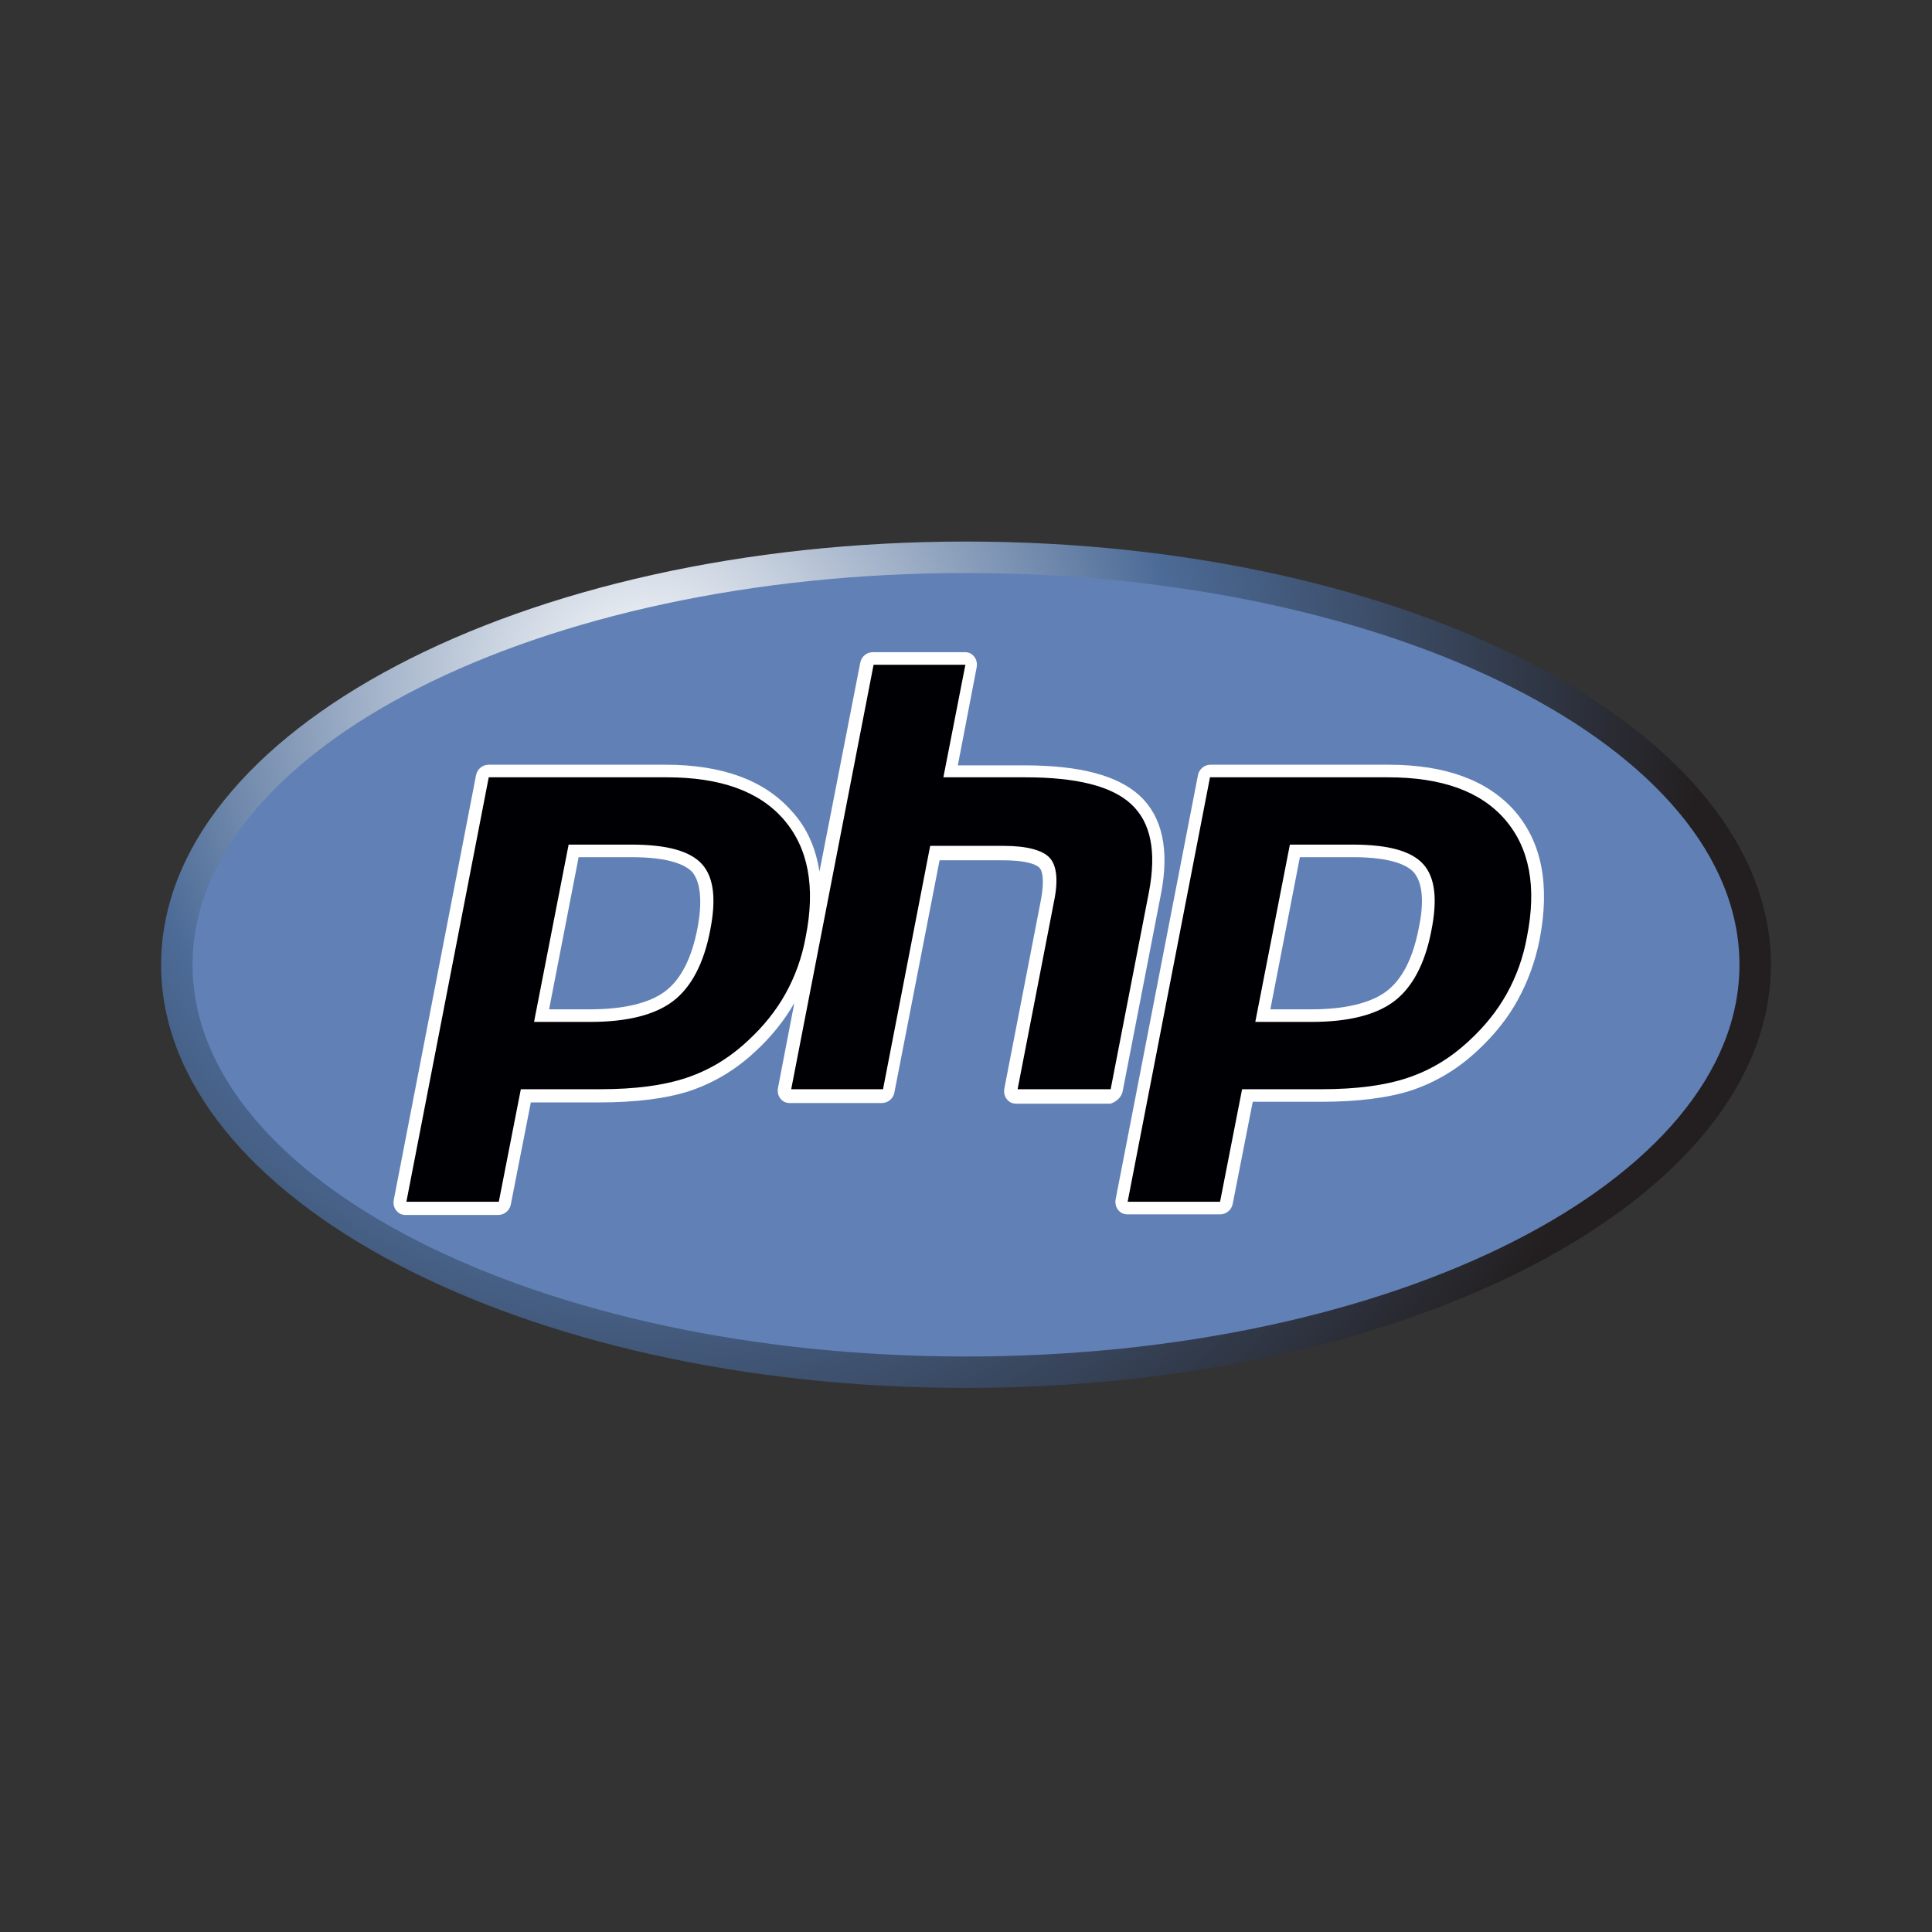 <svg width="72" height="72" viewBox="0 0 72 72" fill="none" xmlns="http://www.w3.org/2000/svg">
<rect x="0" y="0" width="72" height="72" fill="#333333" stroke="none"/>
<path d="M36 51.724C52.566 51.724 65.996 44.663 65.996 35.953C65.996 27.243 52.566 20.182 36 20.182C19.433 20.182 6.004 27.243 6.004 35.953C6.004 44.663 19.433 51.724 36 51.724Z" fill="url(#paint0_radial_556_18220)"/>
<path d="M36 50.553C51.919 50.553 64.824 44.016 64.824 35.953C64.824 27.89 51.919 21.354 36 21.354C20.081 21.354 7.176 27.89 7.176 35.953C7.176 44.016 20.081 50.553 36 50.553Z" fill="#6181B6"/>
<path d="M41.835 40.685L43.264 33.327C43.592 31.663 43.311 30.421 42.467 29.648C41.647 28.898 40.241 28.523 38.179 28.523H35.695L36.398 24.867C36.421 24.727 36.398 24.586 36.304 24.469C36.211 24.352 36.093 24.305 35.953 24.305H32.531C32.297 24.305 32.109 24.469 32.063 24.68L30.539 32.483C30.399 31.593 30.071 30.843 29.508 30.233C28.501 29.085 26.931 28.499 24.798 28.499H18.213C17.979 28.499 17.791 28.663 17.744 28.874L14.675 44.716C14.651 44.856 14.675 44.997 14.768 45.114C14.862 45.231 14.979 45.278 15.12 45.278H18.564C18.799 45.278 18.986 45.114 19.033 44.903L19.783 41.084H22.337C23.673 41.084 24.822 40.943 25.689 40.662C26.602 40.357 27.423 39.865 28.149 39.185C28.735 38.646 29.227 38.037 29.602 37.381L28.993 40.545C28.969 40.685 28.993 40.826 29.087 40.943C29.18 41.06 29.297 41.107 29.438 41.107H32.859C33.094 41.107 33.281 40.943 33.328 40.732L35.015 32.061H37.359C38.367 32.061 38.648 32.249 38.741 32.343C38.812 32.413 38.952 32.694 38.788 33.561L37.429 40.568C37.406 40.709 37.429 40.849 37.523 40.966C37.617 41.084 37.734 41.13 37.874 41.13H41.389C41.6 41.06 41.788 40.896 41.835 40.685ZM25.993 34.592C25.782 35.694 25.384 36.49 24.798 36.936C24.212 37.381 23.251 37.615 21.986 37.615H20.463L21.564 31.944H23.533C24.985 31.944 25.571 32.249 25.806 32.507C26.11 32.882 26.181 33.608 25.993 34.592ZM56.458 30.233C55.45 29.085 53.88 28.499 51.747 28.499H45.115C44.881 28.499 44.694 28.663 44.647 28.874L41.577 44.693C41.553 44.833 41.577 44.974 41.671 45.091C41.764 45.208 41.882 45.255 42.022 45.255H45.467C45.701 45.255 45.889 45.091 45.936 44.88L46.686 41.06H49.24C50.576 41.06 51.724 40.919 52.591 40.638C53.505 40.334 54.325 39.842 55.052 39.162C55.661 38.6 56.176 37.967 56.551 37.287C56.926 36.608 57.208 35.858 57.372 35.038C57.77 32.999 57.465 31.405 56.458 30.233ZM52.872 34.592C52.661 35.694 52.263 36.49 51.677 36.936C51.091 37.381 50.13 37.615 48.865 37.615H47.342L48.443 31.944H50.412C51.865 31.944 52.45 32.249 52.685 32.507C53.013 32.882 53.083 33.608 52.872 34.592Z" fill="white"/>
<path d="M23.534 31.476C24.846 31.476 25.713 31.71 26.159 32.202C26.604 32.694 26.698 33.514 26.463 34.686C26.229 35.905 25.76 36.795 25.081 37.311C24.401 37.826 23.37 38.084 21.987 38.084H19.902L21.191 31.476H23.534ZM15.145 44.786H18.589L19.41 40.592H22.362C23.675 40.592 24.729 40.451 25.573 40.17C26.416 39.889 27.166 39.443 27.869 38.787C28.455 38.248 28.924 37.662 29.275 37.029C29.627 36.397 29.885 35.694 30.025 34.92C30.4 33.046 30.119 31.593 29.205 30.538C28.291 29.484 26.838 28.968 24.846 28.968H18.214L15.145 44.786ZM32.556 24.773H35.977L35.157 28.968H38.204C40.125 28.968 41.438 29.296 42.164 29.976C42.891 30.655 43.102 31.733 42.82 33.233L41.391 40.592H37.923L39.282 33.585C39.446 32.788 39.376 32.249 39.118 31.968C38.86 31.686 38.274 31.523 37.407 31.523H34.665L32.908 40.592H29.486L32.556 24.773ZM50.413 31.476C51.725 31.476 52.592 31.71 53.038 32.202C53.483 32.694 53.577 33.514 53.342 34.686C53.108 35.905 52.639 36.795 51.96 37.311C51.28 37.826 50.249 38.084 48.866 38.084H46.781L48.07 31.476H50.413ZM42.024 44.786H45.468L46.289 40.592H49.241C50.554 40.592 51.608 40.451 52.452 40.17C53.295 39.889 54.045 39.443 54.748 38.787C55.334 38.248 55.803 37.662 56.154 37.029C56.506 36.397 56.764 35.694 56.904 34.92C57.279 33.046 56.998 31.593 56.084 30.538C55.17 29.484 53.717 28.968 51.725 28.968H45.093L42.024 44.786Z" fill="#000004"/>
<defs>
<radialGradient id="paint0_radial_556_18220" cx="0" cy="0" r="1" gradientUnits="userSpaceOnUse" gradientTransform="translate(24.014 25.728) scale(39.392 39.392)">
<stop stop-color="white"/>
<stop offset="0.5" stop-color="#4C6B97"/>
<stop offset="1" stop-color="#231F20"/>
</radialGradient>
</defs>
</svg>
